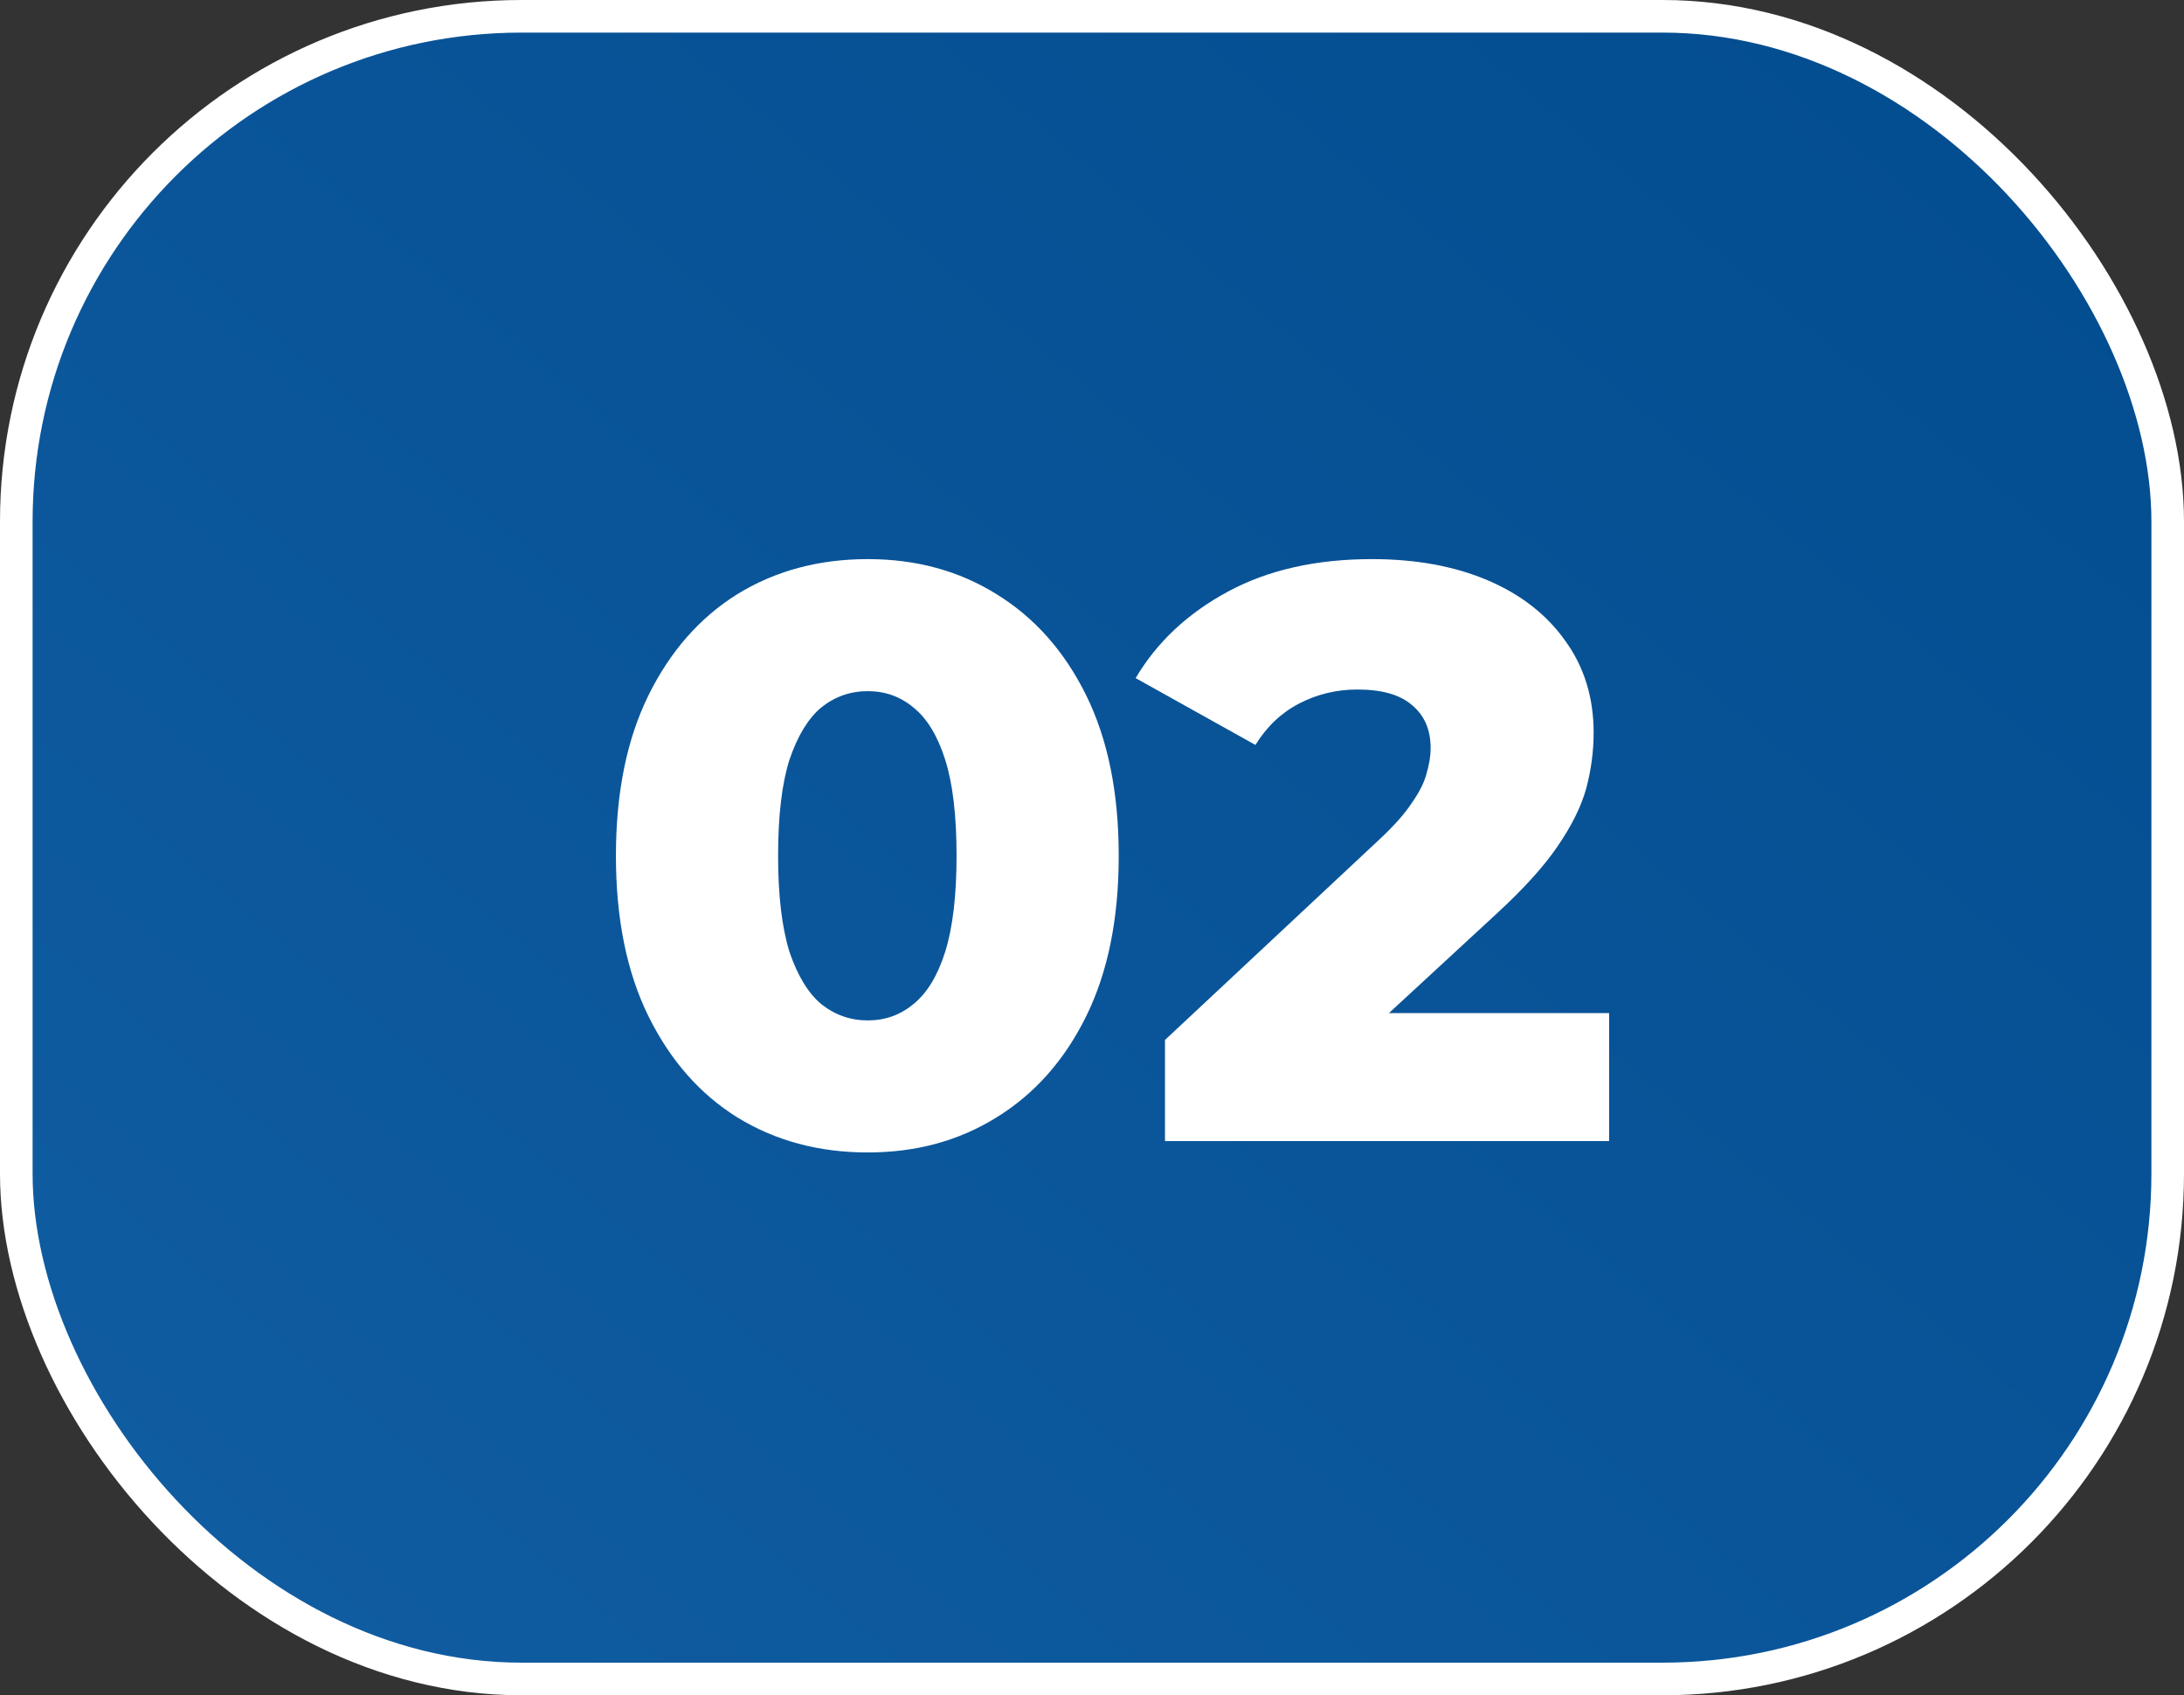 <?xml version="1.0" encoding="UTF-8"?> <svg xmlns="http://www.w3.org/2000/svg" width="67" height="52" viewBox="0 0 67 52" fill="none"><rect x="0" y="0" width="67" height="52" fill="#333333" stroke="none"/><rect x="0.5" y="0.5" width="66" height="51" rx="15.5" fill="url(#paint0_linear_31_270)"></rect><rect x="0.5" y="0.5" width="66" height="51" rx="15.5" fill="url(#paint1_linear_31_270)"></rect><rect x="0.5" y="0.5" width="66" height="51" rx="15.5" stroke="white"></rect><path d="M26.62 35.35C25.12 35.35 23.787 34.992 22.62 34.275C21.47 33.558 20.562 32.525 19.895 31.175C19.229 29.825 18.895 28.183 18.895 26.25C18.895 24.317 19.229 22.675 19.895 21.325C20.562 19.975 21.47 18.942 22.62 18.225C23.787 17.508 25.12 17.15 26.62 17.15C28.104 17.15 29.42 17.508 30.57 18.225C31.737 18.942 32.654 19.975 33.32 21.325C33.987 22.675 34.32 24.317 34.32 26.25C34.32 28.183 33.987 29.825 33.32 31.175C32.654 32.525 31.737 33.558 30.57 34.275C29.42 34.992 28.104 35.35 26.62 35.35ZM26.62 31.3C27.154 31.3 27.62 31.133 28.02 30.8C28.437 30.467 28.762 29.933 28.995 29.2C29.229 28.45 29.345 27.467 29.345 26.25C29.345 25.017 29.229 24.033 28.995 23.3C28.762 22.567 28.437 22.033 28.02 21.7C27.62 21.367 27.154 21.2 26.62 21.2C26.087 21.2 25.612 21.367 25.195 21.7C24.795 22.033 24.47 22.567 24.22 23.3C23.987 24.033 23.87 25.017 23.87 26.25C23.87 27.467 23.987 28.45 24.22 29.2C24.47 29.933 24.795 30.467 25.195 30.8C25.612 31.133 26.087 31.3 26.62 31.3ZM35.739 35V31.9L42.289 25.775C42.755 25.342 43.097 24.958 43.314 24.625C43.547 24.292 43.697 23.992 43.764 23.725C43.847 23.442 43.889 23.183 43.889 22.95C43.889 22.383 43.697 21.942 43.314 21.625C42.947 21.308 42.389 21.15 41.639 21.15C41.005 21.15 40.414 21.292 39.864 21.575C39.314 21.858 38.864 22.283 38.514 22.85L34.839 20.8C35.489 19.7 36.43 18.817 37.664 18.15C38.897 17.483 40.372 17.15 42.089 17.15C43.439 17.15 44.622 17.367 45.639 17.8C46.655 18.233 47.447 18.85 48.014 19.65C48.597 20.45 48.889 21.392 48.889 22.475C48.889 23.042 48.814 23.608 48.664 24.175C48.514 24.725 48.222 25.317 47.789 25.95C47.372 26.567 46.747 27.258 45.914 28.025L40.714 32.825L39.889 31.075H49.364V35H35.739Z" fill="white"></path><defs><linearGradient id="paint0_linear_31_270" x1="76.187" y1="-3.136" x2="15.793" y2="68.624" gradientUnits="userSpaceOnUse"><stop stop-color="#046FFB"></stop><stop offset="1" stop-color="#4093FF"></stop></linearGradient><linearGradient id="paint1_linear_31_270" x1="76.187" y1="-3.136" x2="15.793" y2="68.624" gradientUnits="userSpaceOnUse"><stop stop-color="#004A8D"></stop><stop offset="1" stop-color="#125EA3"></stop></linearGradient></defs></svg> 